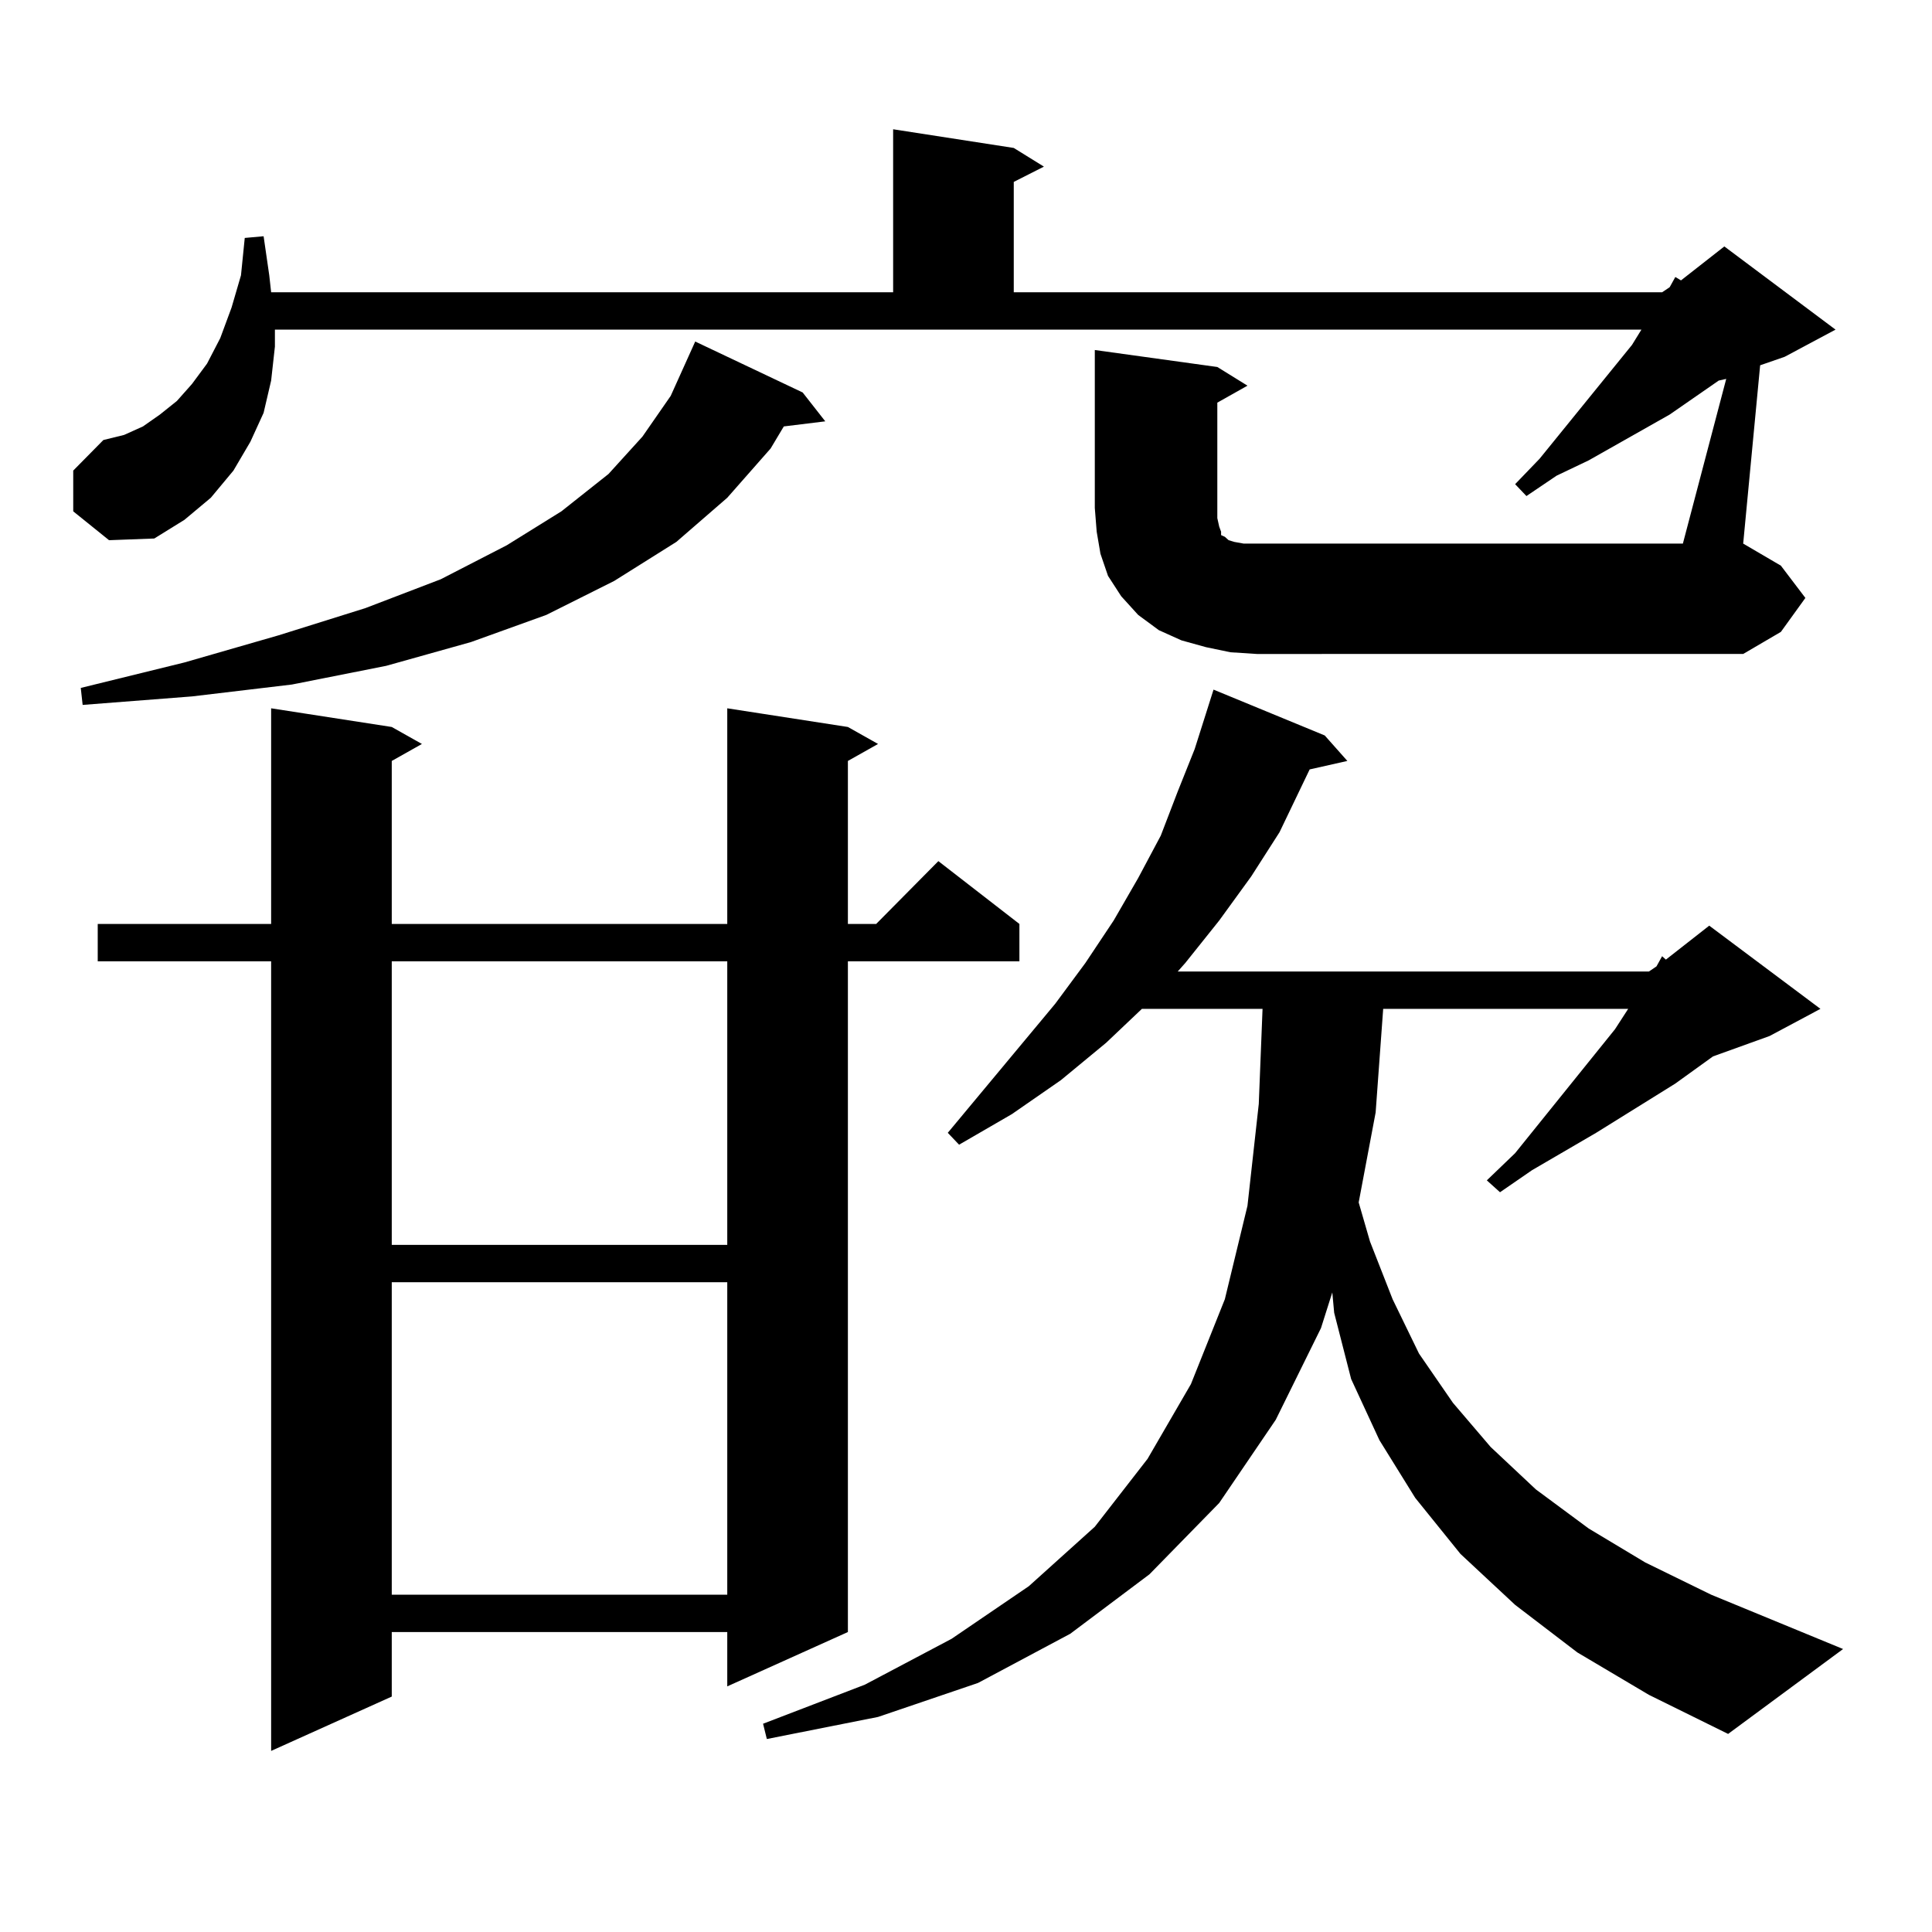<?xml version="1.0" encoding="utf-8"?>
<!-- Generator: Adobe Illustrator 16.0.0, SVG Export Plug-In . SVG Version: 6.00 Build 0)  -->
<!DOCTYPE svg PUBLIC "-//W3C//DTD SVG 1.1//EN" "http://www.w3.org/Graphics/SVG/1.1/DTD/svg11.dtd">
<svg version="1.1" id="图层_1" xmlns="http://www.w3.org/2000/svg" xmlns:xlink="http://www.w3.org/1999/xlink" x="0px" y="0px"
	 width="1000px" height="1000px" viewBox="0 0 1000 1000" enable-background="new 0 0 1000 1000" xml:space="preserve">
<path d="M636.911,337.613l-12.683-2.637l-12.683-3.516l-11.707-5.273l-10.731-7.91l-8.78-9.668l-6.829-10.547l-3.902-11.426
	l-1.951-11.426l-0.976-12.305v-81.738l63.413,8.789l15.609,9.668l-15.609,8.789v59.766l0.976,4.395l0.976,2.637v1.758l1.951,0.879
	l0.976,0.879l0.976,0.879l2.927,0.879l4.878,0.879h6.829h220.482l22.438-85.254l-3.902,0.879l-25.365,17.578l-41.95,23.73
	l-16.585,7.91l-15.609,10.547l-5.854-6.152l12.683-13.184l47.804-58.887l4.878-7.91h-707.3v8.789l-1.951,17.578l-3.902,16.699
	l-6.829,14.941l-8.78,14.941l-11.707,14.063l-13.658,11.426l-15.609,9.668l-23.414,0.879l-18.536-14.941V243.57l15.609-15.82
	l10.731-2.637l9.756-4.395l8.78-6.152l8.78-7.031l7.805-8.789l7.805-10.547l6.829-13.184l5.854-15.82l4.878-16.699l1.951-19.336
	l9.756-0.879l2.927,20.215l0.976,8.789h321.943V66.91l62.438,9.668l15.609,9.668l-15.609,7.91v57.129H860.32l3.902-2.637
	l2.927-5.273l2.927,1.758l22.438-17.578l57.56,43.066l-26.341,14.063l-12.683,4.395l-8.78,92.285l19.512,11.426l12.683,16.699
	l-12.683,17.578l-19.512,11.426H650.569L636.911,337.613z M415.453,203.141l11.707,14.941l-21.463,2.637l-6.829,11.426
	l-22.438,25.488l-26.341,22.852l-32.194,20.215l-35.121,17.578L243.75,332.34l-43.901,12.305l-48.779,9.668l-51.706,6.152
	l-56.584,4.395l-0.976-8.789l53.657-13.184l48.779-14.063l44.877-14.063l39.023-14.941l34.146-17.578l28.292-17.578l24.39-19.336
	l17.561-19.336l14.634-21.094l12.683-28.125L415.453,203.141z M438.867,376.285l15.609,8.789l-15.609,8.789v84.375h14.634
	l32.194-32.52l41.95,32.52v19.336h-88.778v347.168l-62.438,28.125v-28.125H202.775v33.398l-62.438,28.125V497.574H50.584v-19.336
	h89.754V366.617l62.438,9.668l15.609,8.789l-15.609,8.789v84.375H376.43V366.617L438.867,376.285z M202.775,497.574v146.777H376.43
	V497.574H202.775z M202.775,663.688v161.719H376.43V663.688H202.775z M712.031,575.797l-8.78,46.582l5.854,20.215l11.707,29.883
	l13.658,28.125l17.561,25.488l19.512,22.852l23.414,21.973l27.316,20.215l29.268,17.578l34.146,16.699l68.291,28.125l-59.511,43.945
	l-40.975-20.215l-37.072-21.973l-32.194-24.609l-28.292-26.367l-23.414-29.004l-18.536-29.883l-14.634-31.641l-8.78-34.277
	l-0.976-10.547l-5.854,18.457l-23.414,47.461l-29.268,43.066l-36.097,36.914l-40.975,30.762l-47.804,25.488l-51.706,17.578
	l-57.56,11.426l-1.951-7.91l52.682-20.215l44.877-23.73l39.999-27.246l34.146-30.762l27.316-35.156l22.438-38.672l17.561-43.945
	l11.707-48.34l5.854-52.734l1.951-49.219h-62.438l-18.536,17.578l-23.414,19.336l-25.365,17.578l-27.316,15.82l-5.854-6.152
	l55.608-66.797l15.609-21.094l14.634-21.973l12.683-21.973l11.707-21.973l8.78-22.852l8.78-21.973l5.854-18.457l3.902-12.305
	l57.56,23.73l11.707,13.184l-19.512,4.395l-15.609,32.52l-14.634,22.852l-16.585,22.852l-17.561,21.973l-3.902,4.395h243.896
	l3.902-2.637l2.927-5.273l1.951,1.758l22.438-17.578l57.56,43.066l-26.341,14.063l-29.268,10.547l-19.512,14.063l-40.975,25.488
	l-33.17,19.336l-16.585,11.426l-6.829-6.152l14.634-14.063l51.706-64.16l6.829-10.547H715.934L712.031,575.797z"/>
</svg>
